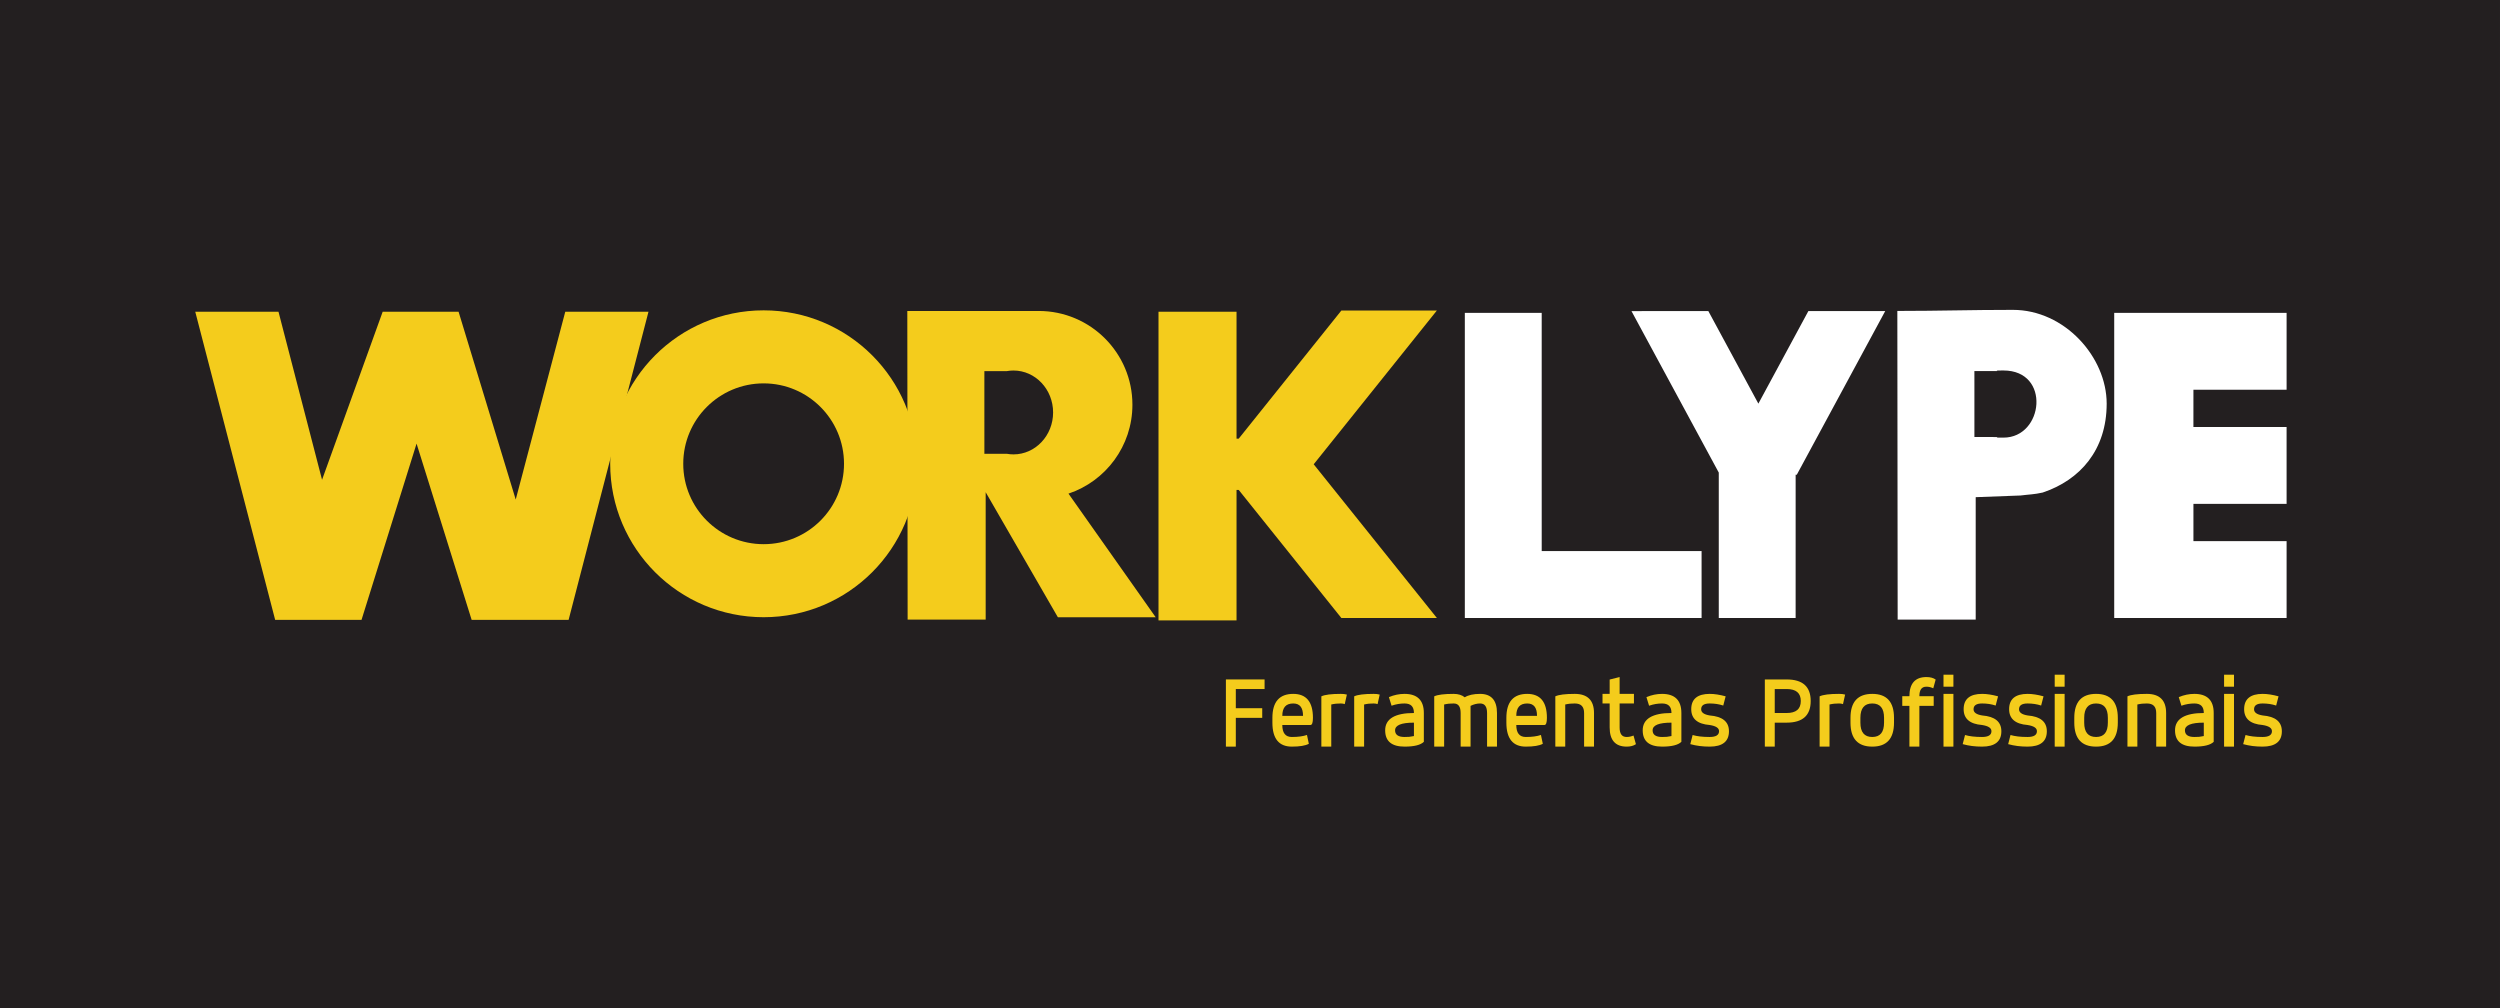 <?xml version="1.0" encoding="UTF-8"?>
<svg xmlns="http://www.w3.org/2000/svg" xmlns:xlink="http://www.w3.org/1999/xlink" width="733.28pt" height="295.69pt" viewBox="0 0 733.28 295.69" version="1.1">
<rect x="0" y="0" width="733.28" height="295.69" fill="#808080" stroke="none"/>
<defs>
<g>
<symbol overflow="visible" id="glyph0-0">
<path style="stroke:none;" d="M 1.406 0 L 12.703 0 L 12.703 -19.703 L 1.359 -19.703 L 1.359 0 Z M 9.797 -16.891 L 9.797 -2.828 L 4.266 -2.828 L 4.266 -16.891 Z M 9.797 -16.891 "/>
</symbol>
<symbol overflow="visible" id="glyph0-1">
<path style="stroke:none;" d="M 1.406 0 L 4.266 0 L 4.266 -8.438 L 12.016 -8.438 L 12.016 -11.266 L 4.266 -11.266 L 4.266 -16.891 L 12.703 -16.891 L 12.703 -19.703 L 1.359 -19.703 L 1.359 0 Z M 1.406 0 "/>
</symbol>
<symbol overflow="visible" id="glyph0-2">
<path style="stroke:none;" d="M 1.359 -7.031 C 1.359 -2.328 3.281 0 7.062 0 C 9.391 0 11.031 -0.281 12.047 -0.828 L 11.5 -3.422 C 10.375 -3.031 8.906 -2.828 7.062 -2.828 C 5.188 -2.828 4.266 -4 4.266 -6.344 L 12.531 -6.344 C 13 -6.344 13.25 -7.031 13.25 -8.438 C 13.25 -13.141 11.297 -15.469 7.469 -15.469 C 3.422 -15.469 1.359 -13.141 1.359 -8.438 Z M 4.266 -9.016 C 4.266 -11.438 5.297 -12.656 7.469 -12.656 C 9.422 -12.656 10.344 -11.438 10.344 -9.016 Z M 4.266 -9.016 "/>
</symbol>
<symbol overflow="visible" id="glyph0-3">
<path style="stroke:none;" d="M 1.406 0 L 4.266 0 L 4.266 -12.359 C 4.719 -12.469 5.188 -12.531 5.641 -12.594 C 6.109 -12.625 6.562 -12.656 7.062 -12.656 C 7.484 -12.656 7.859 -12.594 8.219 -12.469 L 8.844 -15.266 C 8.297 -15.422 7.688 -15.469 7.062 -15.469 C 4.266 -15.469 2.391 -15.234 1.359 -14.75 L 1.359 0 Z M 1.406 0 "/>
</symbol>
<symbol overflow="visible" id="glyph0-4">
<path style="stroke:none;" d="M 3.281 -12.016 C 4.531 -12.453 5.797 -12.656 7.031 -12.656 C 8.906 -12.656 9.797 -11.734 9.797 -9.859 C 4.234 -9.859 1.359 -8.156 1.359 -4.781 C 1.359 -1.578 3.281 0 7.062 0 C 9.859 0 11.734 -0.469 12.703 -1.406 L 12.703 -9.859 C 12.703 -13.594 10.797 -15.469 7.031 -15.469 C 5.5 -15.469 3.969 -15.156 2.453 -14.516 L 3.234 -11.984 Z M 9.859 -3.109 C 9.359 -3 8.906 -2.938 8.438 -2.875 C 7.984 -2.859 7.516 -2.828 7.062 -2.828 C 5.188 -2.828 4.266 -3.484 4.266 -4.781 C 4.266 -6.281 6.109 -7.031 9.797 -7.031 L 9.797 -3.078 Z M 9.859 -3.109 "/>
</symbol>
<symbol overflow="visible" id="glyph0-5">
<path style="stroke:none;" d="M 1.406 0 L 4.266 0 L 4.266 -12.359 C 4.719 -12.469 5.188 -12.531 5.641 -12.594 C 6.109 -12.625 6.562 -12.656 7.062 -12.656 C 8.469 -12.656 9.109 -11.703 9.109 -9.828 L 9.109 0 L 12.016 0 L 12.016 -11.953 C 12.969 -12.422 13.891 -12.656 14.812 -12.656 C 16.219 -12.656 16.859 -11.703 16.859 -9.828 L 16.859 0 L 19.766 0 L 19.766 -9.859 C 19.766 -13.594 18.094 -15.469 14.812 -15.469 C 12.875 -15.469 11.359 -15.125 10.312 -14.469 C 9.516 -15.125 8.406 -15.469 7.062 -15.469 C 4.266 -15.469 2.391 -15.234 1.359 -14.75 L 1.359 0 Z M 1.406 0 "/>
</symbol>
<symbol overflow="visible" id="glyph0-6">
<path style="stroke:none;" d="M 1.406 0 L 4.266 0 L 4.266 -12.359 C 4.719 -12.469 5.188 -12.531 5.641 -12.594 C 6.109 -12.625 6.562 -12.656 7.062 -12.656 C 8.938 -12.656 9.797 -11.703 9.797 -9.828 L 9.797 0 L 12.703 0 L 12.703 -9.859 C 12.703 -13.594 10.797 -15.469 7.062 -15.469 C 4.266 -15.469 2.391 -15.234 1.359 -14.75 L 1.359 0 Z M 1.406 0 "/>
</symbol>
<symbol overflow="visible" id="glyph0-7">
<path style="stroke:none;" d="M 3.516 -15.469 L 1.359 -15.469 L 1.359 -12.656 L 3.453 -12.656 L 3.453 -5.625 C 3.453 -1.875 5.156 0 8.438 0 C 9.562 0 10.453 -0.234 11.156 -0.719 L 10.453 -3.25 C 9.734 -2.969 9.109 -2.828 8.438 -2.828 C 7.031 -2.828 6.375 -3.75 6.375 -5.625 L 6.375 -12.656 L 10.578 -12.656 L 10.578 -15.469 L 6.375 -15.469 L 6.375 -20.406 L 3.453 -19.672 L 3.453 -15.469 Z M 3.516 -15.469 "/>
</symbol>
<symbol overflow="visible" id="glyph0-8">
<path style="stroke:none;" d="M 1.406 -0.719 C 3.141 -0.234 5.016 0 7.031 0 C 10.797 0 12.703 -1.5 12.703 -4.5 C 12.703 -7.312 10.797 -8.844 7.062 -9.141 C 5.359 -9.422 4.547 -10.031 4.547 -10.953 C 4.547 -12.078 5.359 -12.656 7.062 -12.656 C 8.5 -12.656 9.797 -12.453 11.031 -12.047 L 11.734 -14.75 C 9.969 -15.234 8.438 -15.469 7.062 -15.469 C 3.484 -15.469 1.641 -13.969 1.641 -10.984 C 1.641 -8.156 3.484 -6.625 7.031 -6.344 C 8.906 -6.047 9.797 -5.453 9.797 -4.531 C 9.797 -3.406 8.906 -2.828 7.031 -2.828 C 4.953 -2.828 3.312 -3.031 2.047 -3.406 L 1.359 -0.719 Z M 1.406 -0.719 "/>
</symbol>
<symbol overflow="visible" id="glyph0-9">
<path style="stroke:none;" d=""/>
</symbol>
<symbol overflow="visible" id="glyph0-10">
<path style="stroke:none;" d="M 1.406 0 L 4.266 0 L 4.266 -7.031 L 7.75 -7.031 C 12.453 -7.031 14.812 -9.141 14.812 -13.375 C 14.812 -17.609 12.453 -19.703 7.75 -19.703 L 1.359 -19.703 L 1.359 0 Z M 7.75 -16.891 C 10.547 -16.891 11.906 -15.703 11.906 -13.375 C 11.906 -11.031 10.547 -9.859 7.75 -9.859 L 4.266 -9.859 L 4.266 -16.891 Z M 7.75 -16.891 "/>
</symbol>
<symbol overflow="visible" id="glyph0-11">
<path style="stroke:none;" d="M 1.359 -7.031 C 1.359 -2.328 3.516 0 7.75 0 C 11.984 0 14.125 -2.328 14.125 -7.031 L 14.125 -8.438 C 14.125 -13.141 11.984 -15.469 7.75 -15.469 C 3.516 -15.469 1.359 -13.141 1.359 -8.438 Z M 4.266 -8.438 C 4.266 -11.234 5.422 -12.656 7.75 -12.656 C 10.078 -12.656 11.203 -11.234 11.203 -8.438 L 11.203 -7.031 C 11.203 -4.234 10.078 -2.828 7.75 -2.828 C 5.422 -2.828 4.266 -4.234 4.266 -7.031 Z M 4.266 -8.438 "/>
</symbol>
<symbol overflow="visible" id="glyph0-12">
<path style="stroke:none;" d="M 1.406 -11.953 L 3.453 -11.953 L 3.453 0 L 6.375 0 L 6.375 -11.953 L 10.578 -11.953 L 10.578 -14.781 L 6.375 -14.781 C 6.375 -16.656 7.031 -17.578 8.438 -17.578 C 9.109 -17.578 9.734 -17.438 10.453 -17.109 L 11.156 -19.672 C 10.453 -20.172 9.562 -20.406 8.438 -20.406 C 5.156 -20.406 3.453 -18.531 3.453 -14.781 L 1.359 -14.781 L 1.359 -11.953 Z M 1.406 -11.953 "/>
</symbol>
<symbol overflow="visible" id="glyph0-13">
<path style="stroke:none;" d="M 1.406 0 L 4.266 0 L 4.266 -15.469 L 1.359 -15.469 L 1.359 0 Z M 1.406 -17.578 L 4.266 -17.578 L 4.266 -21.094 L 1.359 -21.094 L 1.359 -17.578 Z M 1.406 -17.578 "/>
</symbol>
</g>
</defs>
<g id="surface1">
<path style=" stroke:none;fill-rule:nonzero;fill:rgb(13.699%,12.199%,12.5%);fill-opacity:1;" d="M 733.277 295.688 L 0 295.688 L 0 0 L 733.277 0 L 733.277 295.688 "/>
<path style=" stroke:none;fill-rule:evenodd;fill:rgb(95.699%,79.999%,10.999%);fill-opacity:1;" d="M 57.27 91.438 L 81.684 91.438 L 94.461 140.727 L 112.246 91.434 L 112.488 91.438 L 134.27 91.434 L 134.504 91.434 L 151.266 146.52 L 165.801 91.43 L 190.211 91.43 L 166.777 181.82 L 162.754 181.816 L 138.34 181.816 L 122.184 130.117 L 106.039 181.816 L 105.117 181.82 L 81.629 181.82 L 80.711 181.824 L 57.27 91.438 "/>
<path style=" stroke:none;fill-rule:evenodd;fill:rgb(95.699%,79.999%,10.999%);fill-opacity:1;" d="M 223.98 91.027 C 248.836 91.027 268.988 111.176 268.988 136.027 C 268.988 160.891 248.844 181.039 223.988 181.035 C 199.129 181.035 178.977 160.891 178.98 136.035 C 178.98 111.176 199.129 91.027 223.98 91.027 M 223.984 112.449 C 237.004 112.453 247.562 123.008 247.559 136.031 C 247.562 149.051 237.008 159.613 223.988 159.613 C 210.965 159.613 200.402 149.055 200.406 136.031 C 200.402 123.012 210.957 112.453 223.984 112.449 "/>
<path style=" stroke:none;fill-rule:evenodd;fill:rgb(95.699%,79.999%,10.999%);fill-opacity:1;" d="M 310.293 181.059 L 338.984 181.055 L 313.398 144.789 C 324.305 141.133 332.152 130.84 332.152 118.715 C 332.152 103.523 319.84 91.211 304.652 91.211 C 291.914 91.211 278.934 91.211 266.125 91.211 L 266.219 181.742 L 289.109 181.742 L 289.109 144.371 Z M 288.73 108.848 L 295.336 108.848 C 295.965 108.738 296.613 108.68 297.27 108.68 C 303.684 108.684 308.887 114.184 308.887 120.98 C 308.887 127.77 303.684 133.277 297.266 133.277 C 296.613 133.277 295.969 133.219 295.34 133.105 L 288.73 133.105 L 288.73 129.312 L 288.727 112.645 L 288.73 108.848 "/>
<path style=" stroke:none;fill-rule:evenodd;fill:rgb(95.699%,79.999%,10.999%);fill-opacity:1;" d="M 339.805 181.961 L 362.691 181.961 L 362.691 143.695 L 363.324 143.695 L 393.441 181.273 L 421.461 181.27 L 385.324 136.18 L 421.453 91.078 L 393.438 91.082 L 363.328 128.664 L 362.691 128.664 L 362.691 91.426 L 339.801 91.426 L 339.805 181.961 "/>
<path style=" stroke:none;fill-rule:evenodd;fill:rgb(100%,100%,100%);fill-opacity:1;" d="M 429.652 91.766 L 452.199 91.766 L 452.203 161.629 L 499.094 161.625 L 499.098 181.27 L 452.203 181.273 L 429.652 181.273 L 429.656 161.633 L 429.652 91.766 "/>
<path style=" stroke:none;fill-rule:evenodd;fill:rgb(100%,100%,100%);fill-opacity:1;" d="M 515.75 118.391 L 530.414 91.246 L 552.957 91.242 L 527.02 139.246 L 526.684 139.246 L 526.68 181.273 L 504.137 181.27 L 504.137 138.617 L 478.531 91.25 L 501.078 91.246 L 515.75 118.391 "/>
<path style=" stroke:none;fill-rule:evenodd;fill:rgb(100%,100%,100%);fill-opacity:1;" d="M 592.645 145.336 C 595.066 145.023 596.676 145.035 599.16 144.465 C 610.059 140.809 617.91 132.043 617.914 118.383 C 617.906 104.727 605.598 90.887 590.406 90.887 C 577.672 90.887 569.32 91.199 556.512 91.203 L 556.605 181.734 L 579.496 181.73 L 579.496 145.828 Z M 579.113 108.836 L 585.727 108.84 C 586.352 108.727 584.121 108.668 587.652 108.668 C 601.594 108.672 599.438 128.355 587.656 128.359 C 584.121 128.355 586.352 128.293 585.727 128.188 C 583.523 128.184 581.32 128.188 579.117 128.184 L 579.117 112.633 L 579.113 108.836 "/>
<path style=" stroke:none;fill-rule:evenodd;fill:rgb(100%,100%,100%);fill-opacity:1;" d="M 620.809 91.762 L 643.355 91.762 L 670.688 91.758 L 670.688 114.309 L 643.359 114.312 L 643.355 125.238 L 670.684 125.242 L 670.688 147.785 L 643.359 147.789 L 643.359 158.723 L 670.688 158.723 L 670.688 181.266 L 643.359 181.27 L 620.125 181.27 L 620.125 91.766 L 620.809 91.762 "/>
<g style="fill:rgb(95.699%,79.999%,10.999%);fill-opacity:1;">
  <use xlink:href="#glyph0-1" x="358.212" y="218.993"/>
</g>
<g style="fill:rgb(95.699%,79.999%,10.999%);fill-opacity:1;">
  <use xlink:href="#glyph0-2" x="371.851" y="218.993"/>
</g>
<g style="fill:rgb(95.699%,79.999%,10.999%);fill-opacity:1;">
  <use xlink:href="#glyph0-3" x="386.21" y="218.993"/>
</g>
<g style="fill:rgb(95.699%,79.999%,10.999%);fill-opacity:1;">
  <use xlink:href="#glyph0-3" x="395.842" y="218.993"/>
</g>
<g style="fill:rgb(95.699%,79.999%,10.999%);fill-opacity:1;">
  <use xlink:href="#glyph0-4" x="404.927" y="218.993"/>
</g>
<g style="fill:rgb(95.699%,79.999%,10.999%);fill-opacity:1;">
  <use xlink:href="#glyph0-5" x="419.316" y="218.993"/>
</g>
<g style="fill:rgb(95.699%,79.999%,10.999%);fill-opacity:1;">
  <use xlink:href="#glyph0-2" x="440.479" y="218.993"/>
</g>
<g style="fill:rgb(95.699%,79.999%,10.999%);fill-opacity:1;">
  <use xlink:href="#glyph0-6" x="454.838" y="218.993"/>
</g>
<g style="fill:rgb(95.699%,79.999%,10.999%);fill-opacity:1;">
  <use xlink:href="#glyph0-7" x="468.678" y="218.993"/>
</g>
<g style="fill:rgb(95.699%,79.999%,10.999%);fill-opacity:1;">
  <use xlink:href="#glyph0-4" x="480.466" y="218.993"/>
</g>
<g style="fill:rgb(95.699%,79.999%,10.999%);fill-opacity:1;">
  <use xlink:href="#glyph0-8" x="494.421" y="218.993"/>
</g>
<g style="fill:rgb(95.699%,79.999%,10.999%);fill-opacity:1;">
  <use xlink:href="#glyph0-9" x="507.845" y="218.993"/>
</g>
<g style="fill:rgb(95.699%,79.999%,10.999%);fill-opacity:1;">
  <use xlink:href="#glyph0-10" x="516.288" y="218.993"/>
</g>
<g style="fill:rgb(95.699%,79.999%,10.999%);fill-opacity:1;">
  <use xlink:href="#glyph0-3" x="532.354" y="218.993"/>
</g>
<g style="fill:rgb(95.699%,79.999%,10.999%);fill-opacity:1;">
  <use xlink:href="#glyph0-11" x="541.41" y="218.993"/>
</g>
<g style="fill:rgb(95.699%,79.999%,10.999%);fill-opacity:1;">
  <use xlink:href="#glyph0-12" x="556.6" y="218.993"/>
</g>
<g style="fill:rgb(95.699%,79.999%,10.999%);fill-opacity:1;">
  <use xlink:href="#glyph0-13" x="568.692" y="218.993"/>
</g>
<g style="fill:rgb(95.699%,79.999%,10.999%);fill-opacity:1;">
  <use xlink:href="#glyph0-8" x="574.32" y="218.993"/>
</g>
<g style="fill:rgb(95.699%,79.999%,10.999%);fill-opacity:1;">
  <use xlink:href="#glyph0-8" x="587.657" y="218.993"/>
</g>
<g style="fill:rgb(95.699%,79.999%,10.999%);fill-opacity:1;">
  <use xlink:href="#glyph0-13" x="601.311" y="218.993"/>
</g>
<g style="fill:rgb(95.699%,79.999%,10.999%);fill-opacity:1;">
  <use xlink:href="#glyph0-11" x="607.055" y="218.993"/>
</g>
<g style="fill:rgb(95.699%,79.999%,10.999%);fill-opacity:1;">
  <use xlink:href="#glyph0-6" x="622.648" y="218.993"/>
</g>
<g style="fill:rgb(95.699%,79.999%,10.999%);fill-opacity:1;">
  <use xlink:href="#glyph0-4" x="636.603" y="218.993"/>
</g>
<g style="fill:rgb(95.699%,79.999%,10.999%);fill-opacity:1;">
  <use xlink:href="#glyph0-13" x="650.992" y="218.993"/>
</g>
<g style="fill:rgb(95.699%,79.999%,10.999%);fill-opacity:1;">
  <use xlink:href="#glyph0-8" x="656.591" y="218.993"/>
</g>
</g>
</svg>
